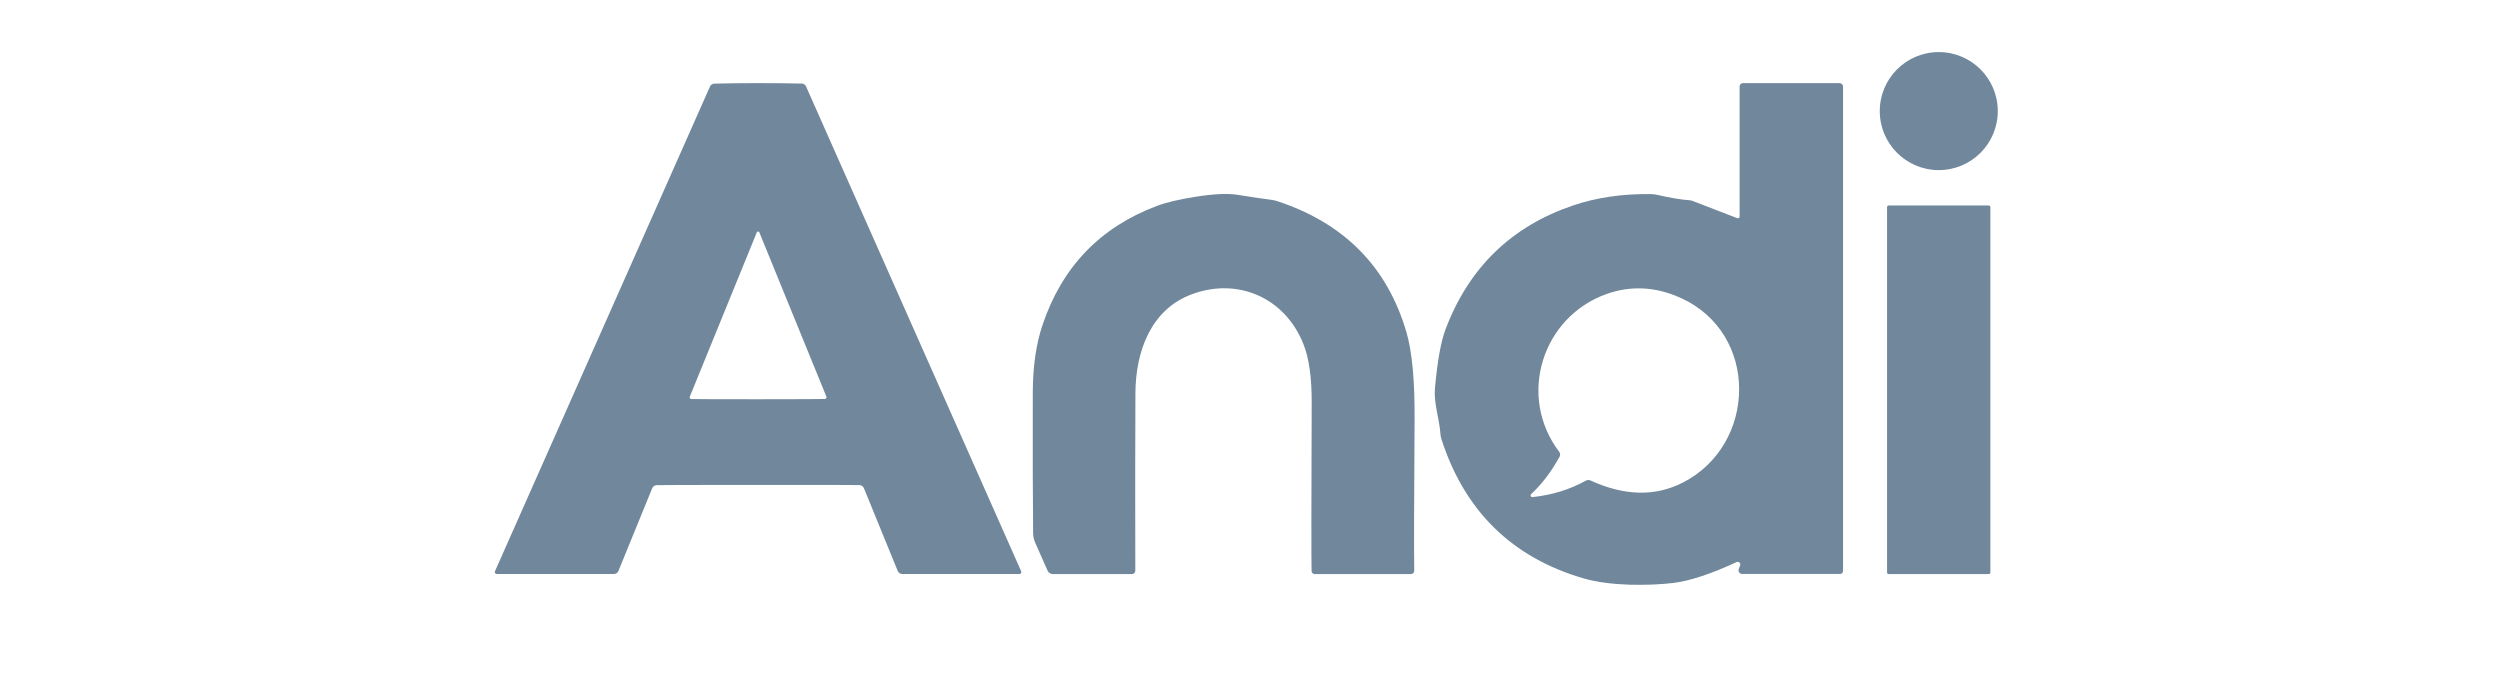 <svg width="96" height="26" viewBox="0 0 96 26" fill="none" xmlns="http://www.w3.org/2000/svg">
<path d="M74.449 6.532C75.701 6.532 76.715 5.518 76.715 4.266C76.715 3.015 75.701 2 74.449 2C73.197 2 72.183 3.015 72.183 4.266C72.183 5.518 73.197 6.532 74.449 6.532Z" fill="#70879C"/>
<path d="M29.108 3.192C29.721 3.192 30.282 3.198 30.79 3.209C30.825 3.21 30.858 3.221 30.887 3.24C30.916 3.26 30.938 3.287 30.952 3.319L39.213 21.936C39.218 21.948 39.221 21.96 39.22 21.973C39.219 21.985 39.215 21.997 39.208 22.008C39.201 22.019 39.192 22.027 39.181 22.033C39.169 22.039 39.157 22.042 39.144 22.042H34.645C34.608 22.042 34.572 22.031 34.542 22.011C34.511 21.99 34.487 21.96 34.473 21.926L33.177 18.752C33.164 18.72 33.143 18.692 33.116 18.67C33.089 18.648 33.057 18.634 33.023 18.627C32.993 18.622 31.688 18.62 29.11 18.621C26.532 18.621 25.227 18.624 25.197 18.63C25.163 18.636 25.131 18.65 25.104 18.671C25.078 18.693 25.056 18.72 25.043 18.752L23.747 21.926C23.733 21.96 23.709 21.99 23.678 22.011C23.647 22.031 23.611 22.042 23.574 22.042H19.075C19.063 22.042 19.05 22.039 19.039 22.033C19.028 22.027 19.019 22.019 19.012 22.008C19.005 21.997 19.001 21.985 19 21.973C18.999 21.96 19.002 21.948 19.007 21.936L27.265 3.319C27.28 3.288 27.303 3.261 27.331 3.242C27.36 3.223 27.393 3.212 27.427 3.211C27.936 3.199 28.496 3.192 29.108 3.192ZM29.112 15.331C30.696 15.33 31.55 15.326 31.675 15.321C31.686 15.32 31.696 15.317 31.705 15.312C31.714 15.306 31.722 15.299 31.728 15.29C31.733 15.281 31.737 15.271 31.738 15.26C31.739 15.25 31.737 15.239 31.733 15.229L29.158 8.921C29.155 8.915 29.151 8.909 29.147 8.904C29.142 8.9 29.137 8.896 29.131 8.894C29.121 8.89 29.114 8.888 29.11 8.888C29.106 8.888 29.099 8.89 29.091 8.894C29.085 8.896 29.079 8.899 29.074 8.904C29.069 8.909 29.065 8.914 29.062 8.921L26.489 15.229C26.484 15.239 26.482 15.25 26.483 15.261C26.484 15.272 26.487 15.282 26.493 15.291C26.499 15.301 26.506 15.308 26.516 15.314C26.525 15.319 26.536 15.322 26.547 15.323C26.671 15.328 27.526 15.331 29.112 15.331Z" fill="#70879C"/>
<path d="M66.689 21.583C65.692 22.044 64.876 22.312 64.24 22.387C63.33 22.493 61.858 22.514 60.817 22.212C58.066 21.413 56.243 19.629 55.35 16.86C55.329 16.795 55.317 16.728 55.313 16.66C55.271 16.083 55.053 15.476 55.101 14.922C55.194 13.879 55.329 13.121 55.508 12.647C56.403 10.28 58.035 8.693 60.406 7.889C61.306 7.584 62.301 7.439 63.393 7.453C63.481 7.454 63.569 7.465 63.654 7.486C64.16 7.602 64.575 7.671 64.899 7.691C64.923 7.693 64.947 7.698 64.969 7.706L66.71 8.377C66.72 8.381 66.731 8.383 66.742 8.381C66.753 8.38 66.763 8.376 66.772 8.37C66.781 8.364 66.789 8.356 66.794 8.346C66.799 8.336 66.801 8.325 66.801 8.315V3.317C66.801 3.284 66.814 3.252 66.838 3.229C66.861 3.206 66.893 3.192 66.926 3.192H70.642C70.677 3.192 70.71 3.206 70.734 3.231C70.759 3.255 70.773 3.289 70.773 3.323V21.928C70.773 21.943 70.77 21.957 70.764 21.971C70.758 21.985 70.75 21.997 70.739 22.007C70.729 22.018 70.716 22.026 70.702 22.032C70.688 22.037 70.673 22.04 70.658 22.04H66.899C66.876 22.04 66.854 22.035 66.834 22.024C66.814 22.014 66.796 21.999 66.784 21.98C66.771 21.962 66.762 21.94 66.76 21.918C66.757 21.895 66.76 21.872 66.768 21.851L66.822 21.71C66.829 21.692 66.83 21.672 66.826 21.652C66.822 21.633 66.812 21.616 66.797 21.602C66.783 21.589 66.766 21.58 66.746 21.576C66.727 21.573 66.707 21.575 66.689 21.583ZM58.798 18.972C58.787 18.982 58.78 18.994 58.776 19.008C58.773 19.022 58.775 19.037 58.781 19.05C58.786 19.063 58.796 19.074 58.809 19.081C58.821 19.088 58.836 19.09 58.85 19.089C59.606 19.007 60.287 18.797 60.892 18.459C60.92 18.443 60.952 18.434 60.984 18.433C61.016 18.431 61.048 18.437 61.077 18.451C62.374 19.045 63.553 19.073 64.612 18.536C67.474 17.084 67.572 12.789 64.516 11.43C63.562 11.005 62.618 10.959 61.683 11.293C59.22 12.172 58.252 15.213 59.874 17.35C59.894 17.376 59.906 17.407 59.908 17.44C59.911 17.473 59.904 17.506 59.889 17.535C59.571 18.114 59.208 18.593 58.798 18.972Z" fill="#70879C"/>
<path d="M54.181 22.044H50.485C50.454 22.044 50.423 22.032 50.401 22.009C50.378 21.987 50.365 21.957 50.365 21.925C50.354 21.492 50.355 19.337 50.369 15.46C50.373 14.501 50.267 13.75 50.049 13.206C49.343 11.44 47.552 10.647 45.783 11.293C44.204 11.868 43.608 13.478 43.6 15.098C43.59 17.1 43.589 19.373 43.596 21.917C43.596 21.951 43.582 21.983 43.559 22.007C43.536 22.031 43.504 22.044 43.471 22.044H40.43C40.387 22.044 40.344 22.031 40.308 22.008C40.272 21.984 40.244 21.951 40.226 21.911L39.753 20.843C39.701 20.726 39.673 20.598 39.672 20.47C39.658 19.171 39.654 17.366 39.659 15.054C39.662 14.071 39.786 13.215 40.031 12.485C40.78 10.25 42.247 8.723 44.433 7.905C44.797 7.768 45.306 7.649 45.961 7.548C46.634 7.444 47.155 7.422 47.523 7.481C48.098 7.573 48.532 7.637 48.826 7.674C48.899 7.683 48.971 7.699 49.04 7.722C51.617 8.568 53.272 10.245 54.006 12.753C54.226 13.505 54.331 14.632 54.32 16.134C54.299 19.302 54.295 21.228 54.307 21.913C54.307 21.93 54.304 21.947 54.298 21.963C54.292 21.979 54.283 21.993 54.271 22.006C54.259 22.018 54.245 22.027 54.229 22.034C54.214 22.041 54.197 22.044 54.181 22.044Z" fill="#70879C"/>
<path d="M76.37 7.891H72.523C72.49 7.891 72.463 7.918 72.463 7.951V21.984C72.463 22.017 72.49 22.044 72.523 22.044H76.37C76.403 22.044 76.43 22.017 76.43 21.984V7.951C76.43 7.918 76.403 7.891 76.37 7.891Z" fill="#70879C"/>
</svg>
